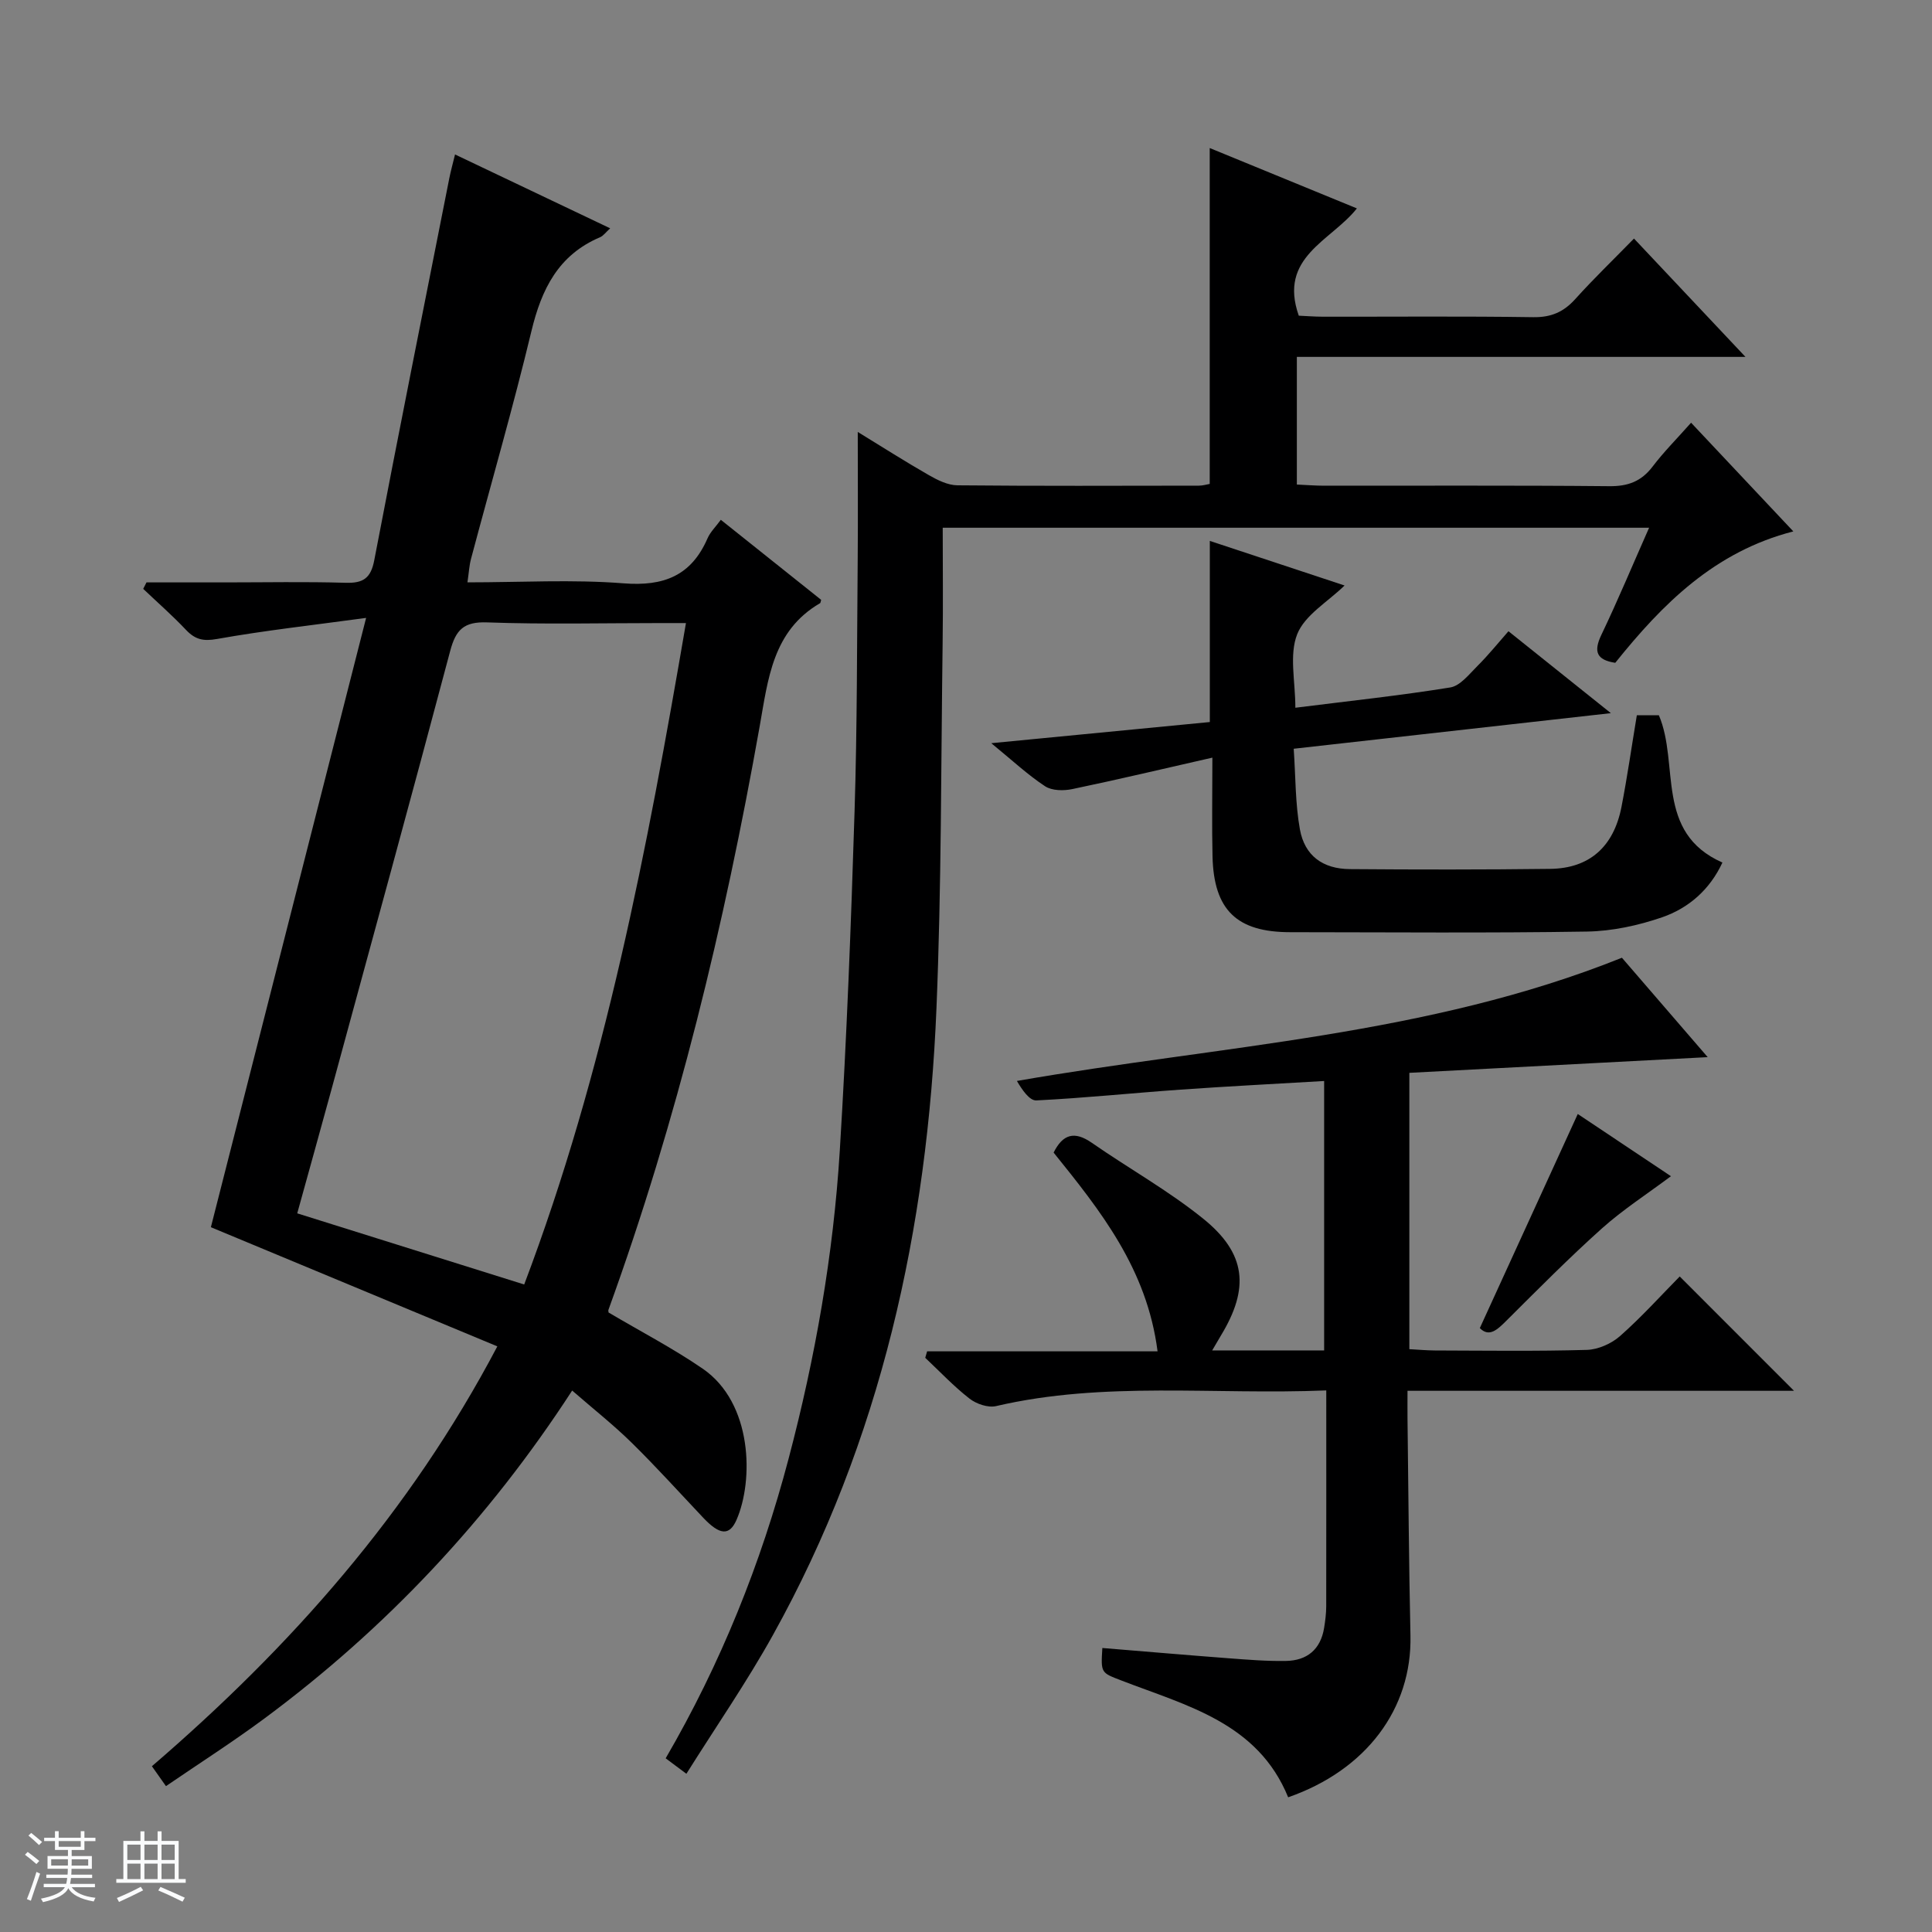 <svg enable-background="new 0 0 400 400" viewBox="0 0 400 400" xmlns="http://www.w3.org/2000/svg"><rect x="0" y="0" width="400" height="400" fill="#808080" stroke="none"/><path d="m5.17 384 .56-.58c.85.61 1.65 1.24 2.4 1.87l-.59.64c-.84-.73-1.63-1.38-2.37-1.93m1.22 9.53-.82-.34c.71-1.76 1.37-3.64 1.98-5.63.24.13.5.25.76.36-.6 1.67-1.24 3.54-1.92 5.61m-.5-13.5.57-.54c.56.44 1.31 1.06 2.26 1.87l-.64.64c-.68-.66-1.41-1.32-2.19-1.97m3.25.46h2.24v-1.36h.77v1.36h4.57v-1.36h.76v1.36h2.28v.69h-2.28v1.84h-2.64v1.26h4.18v2.64h-4.21c0 .45-.02.86-.05 1.21h4.32v.69h-4.38c-.04.34-.1.75-.19 1.22h5.15v.69h-4.82c.87 1.19 2.51 1.92 4.93 2.19-.17.31-.3.57-.37.76-2.77-.49-4.52-1.41-5.26-2.76-.56 1.26-2.3 2.23-5.24 2.9-.12-.24-.26-.48-.43-.72 2.73-.55 4.38-1.34 4.96-2.38h-4.38v-.69h4.65c.1-.38.17-.79.21-1.22h-4.32v-.69h4.4c.03-.34.05-.75.05-1.21h-4.2v-2.64h4.23v-1.26h-2.69v-1.84h-2.24zm1.46 4.46v1.29h3.45c.01-.4.02-.57.01-.53v-.32-.45h-3.46zm1.55-2.59h4.57v-1.19h-4.57zm6.11 2.59h-3.42v.77c-.01.19-.01.37-.02.53h3.44z" fill="#fafbfc"/><path d="m32.63 379.16h.82v1.98h3.54v7.89h1.46v.78h-14.37v-.78h1.46v-7.89h3.54v-1.98h.82v1.98h2.73zm-3.49 11.48.5.73c-1.61.82-3.28 1.63-5 2.41-.13-.27-.28-.55-.44-.82 1.75-.72 3.4-1.49 4.94-2.32m-2.78-5.55h2.73v-3.18h-2.73zm0 3.95h2.73v-3.2h-2.73zm3.54-3.95h2.73v-3.18h-2.73zm0 3.95h2.73v-3.2h-2.73zm7.89 4.68c-1.84-.92-3.51-1.7-5.02-2.32l.45-.73c1.89.8 3.57 1.55 5.04 2.23zm-1.62-11.81h-2.73v3.18h2.73zm-2.73 7.13h2.73v-3.2h-2.73v3.19z" fill="#fafbfc"/><g fill="#000001"><path d="m126 271.74c6.71 3.97 13.35 7.42 19.47 11.62 10.4 7.12 10.57 23.19 7.02 31.31-1.47 3.36-3.48 3.16-6.86-.4-4.92-5.2-9.71-10.52-14.81-15.53-3.78-3.72-7.97-7.02-12.36-10.84-17.32 26.68-38.53 49.24-63.76 67.93-6.51 4.82-13.36 9.2-20.34 13.97-1.13-1.6-1.94-2.75-2.91-4.12 28.73-24.72 53.33-52.41 71.52-86.93-20.15-8.38-39.86-16.58-59.31-24.67 10.53-41.31 21.12-82.88 32.14-126.15-11.25 1.53-21.11 2.62-30.85 4.36-2.89.52-4.56.11-6.46-1.9-2.8-2.96-5.88-5.66-8.84-8.47.23-.45.45-.89.68-1.34h16.23c8.33 0 16.67-.17 24.99.08 3.64.11 5.23-.93 5.94-4.69 5.05-26.39 10.32-52.73 15.54-79.09.29-1.46.69-2.9 1.18-4.9 10.7 5.1 21.26 10.12 32.12 15.29-.89.8-1.4 1.55-2.1 1.85-8.62 3.66-12.11 10.73-14.2 19.42-3.8 15.81-8.33 31.44-12.51 47.16-.37 1.38-.44 2.84-.74 4.87 11.07 0 21.74-.63 32.29.2 8.35.66 14.05-1.56 17.42-9.32.57-1.31 1.69-2.38 2.75-3.83 7.12 5.68 13.98 11.16 20.77 16.57-.12.4-.12.63-.22.69-9.84 5.73-10.77 15.72-12.51 25.51-7.3 41.08-17.07 81.54-31.32 120.83-.04.17.03.35.04.52zm16.02-142.74c-1.97 0-3.58 0-5.19 0-11.99 0-23.99.29-35.96-.14-4.83-.18-6.49 1.5-7.66 5.9-8.04 30.28-16.33 60.49-24.56 90.72-2.34 8.58-4.74 17.14-7.11 25.73 15.86 4.97 31.14 9.76 46.99 14.73 16.7-44.11 25.45-90.1 33.49-136.94z"/><path d="m142.11 367.24c-1.98-1.47-3.02-2.25-4.29-3.2 11.41-19.61 19.72-40.31 25.46-62.07 5.52-20.93 9.26-42.18 10.59-63.75 1.44-23.4 2.33-46.85 3.06-70.29.55-17.47.49-34.96.65-52.44.07-8.47.01-16.93.01-26.06 4.9 3 9.74 6.09 14.7 8.93 1.81 1.04 3.94 2.1 5.94 2.12 16.66.16 33.33.09 49.99.07.8 0 1.6-.25 2.24-.36 0-23.14 0-46.05 0-69.54 10.17 4.17 20.25 8.31 30.47 12.5-5.36 6.76-16.32 10.05-12.03 22.21 1.48.06 3.26.21 5.05.21 14.5.02 29-.12 43.5.1 3.69.05 6.28-1.07 8.69-3.75 3.78-4.2 7.86-8.12 12.16-12.53 7.69 8.17 15.04 15.96 23.08 24.5-31.49 0-62.03 0-92.88 0v26.43c1.86.08 3.78.24 5.7.24 19.67.02 39.33-.09 58.99.1 3.87.04 6.63-.99 8.97-4.07 2.3-3.03 5.01-5.74 7.96-9.07 6.98 7.42 13.76 14.62 21.17 22.5-16.31 4.19-27.09 15.02-36.87 27.21-3.85-.6-4.55-2.29-2.87-5.8 3.42-7.15 6.47-14.47 9.88-22.17-48.9 0-97.14 0-146.25 0 0 8.04.09 15.99-.02 23.95-.34 25.14-.24 50.31-1.27 75.42-1.87 45.69-11.43 89.55-33.87 129.9-5.39 9.7-11.73 18.87-17.91 28.71z"/><path d="m274.59 287.87c-23.29.96-45.99-1.97-68.38 3.25-1.65.38-4.07-.45-5.48-1.55-3.27-2.54-6.14-5.6-9.17-8.45.13-.45.26-.89.39-1.34h47.71c-2.19-17.11-11.86-29.15-21.52-41.15 1.9-3.81 4.3-4.53 7.9-2.03 7.64 5.31 15.84 9.88 23.05 15.7 8.95 7.21 9.63 14.41 3.71 24.17-.43.71-.84 1.42-1.83 3.12h11.8 11.38c0-18.58 0-36.79 0-55.78-9.98.59-19.88 1.09-29.77 1.79-9.94.7-19.87 1.74-29.82 2.23-1.4.07-2.92-2.15-4.02-4.03 42.25-7.38 84.99-9.35 125.26-25.51 5.58 6.47 11.39 13.2 17.76 20.58-21.09 1.11-41.25 2.17-61.77 3.25v57.21c1.75.09 3.5.26 5.26.27 10.5.03 21 .18 31.49-.12 2.35-.07 5.1-1.3 6.88-2.87 4.48-3.96 8.5-8.43 12.35-12.33 8.03 8.03 15.82 15.83 23.66 23.67-26.23 0-52.8 0-80.02 0 0 2.2-.02 3.99 0 5.77.19 14.98.28 29.95.61 44.93.33 15.11-9.14 27.83-25.32 33.46-6.29-15.44-21-18.96-34.5-24.17-4.25-1.64-4.3-1.51-3.97-6.74 8.69.71 17.37 1.46 26.06 2.12 3.98.3 7.97.63 11.95.56 4.36-.07 7.17-2.37 7.9-6.82.24-1.47.43-2.97.44-4.45.02-14.66.01-29.29.01-44.74z"/><path d="m338.89 148.08h4.56c4.33 10.13-.92 24.29 13.16 30.5-2.61 5.62-7 9.44-12.5 11.34-4.94 1.7-10.32 2.86-15.52 2.95-20.48.33-40.97.14-61.46.13-11.05 0-15.82-4.57-16.09-15.66-.15-6.29-.03-12.59-.03-20.48-10.16 2.31-19.55 4.54-28.99 6.51-1.8.38-4.22.35-5.64-.58-3.57-2.34-6.73-5.31-11.15-8.92 15.82-1.53 30.51-2.95 45.25-4.38 0-12.5 0-24.73 0-37.5 9.29 3.07 18.65 6.17 27.9 9.23-3.46 3.38-8.23 6.1-9.81 10.09-1.69 4.28-.38 9.74-.38 15.22 11.12-1.4 21.64-2.51 32.07-4.2 2.08-.34 3.94-2.77 5.66-4.48 2.22-2.21 4.19-4.66 6.39-7.16 7 5.6 13.71 10.96 21.2 16.96-22.27 2.5-43.6 4.9-65.66 7.37.4 5.86.32 11.37 1.28 16.69.99 5.47 4.75 8.19 10.36 8.23 13.82.11 27.65.12 41.47-.05 8.11-.1 13.14-4.57 14.75-12.83 1.2-6.18 2.09-12.42 3.18-18.98z"/><path d="m306.38 274.97c6.79-14.84 13.46-29.42 20.28-44.33 5.75 3.84 12.34 8.24 19.29 12.88-4.96 3.71-9.94 6.92-14.29 10.81-6.81 6.1-13.26 12.62-19.74 19.07-1.94 1.94-3.61 3.52-5.54 1.57z"/></g></svg>